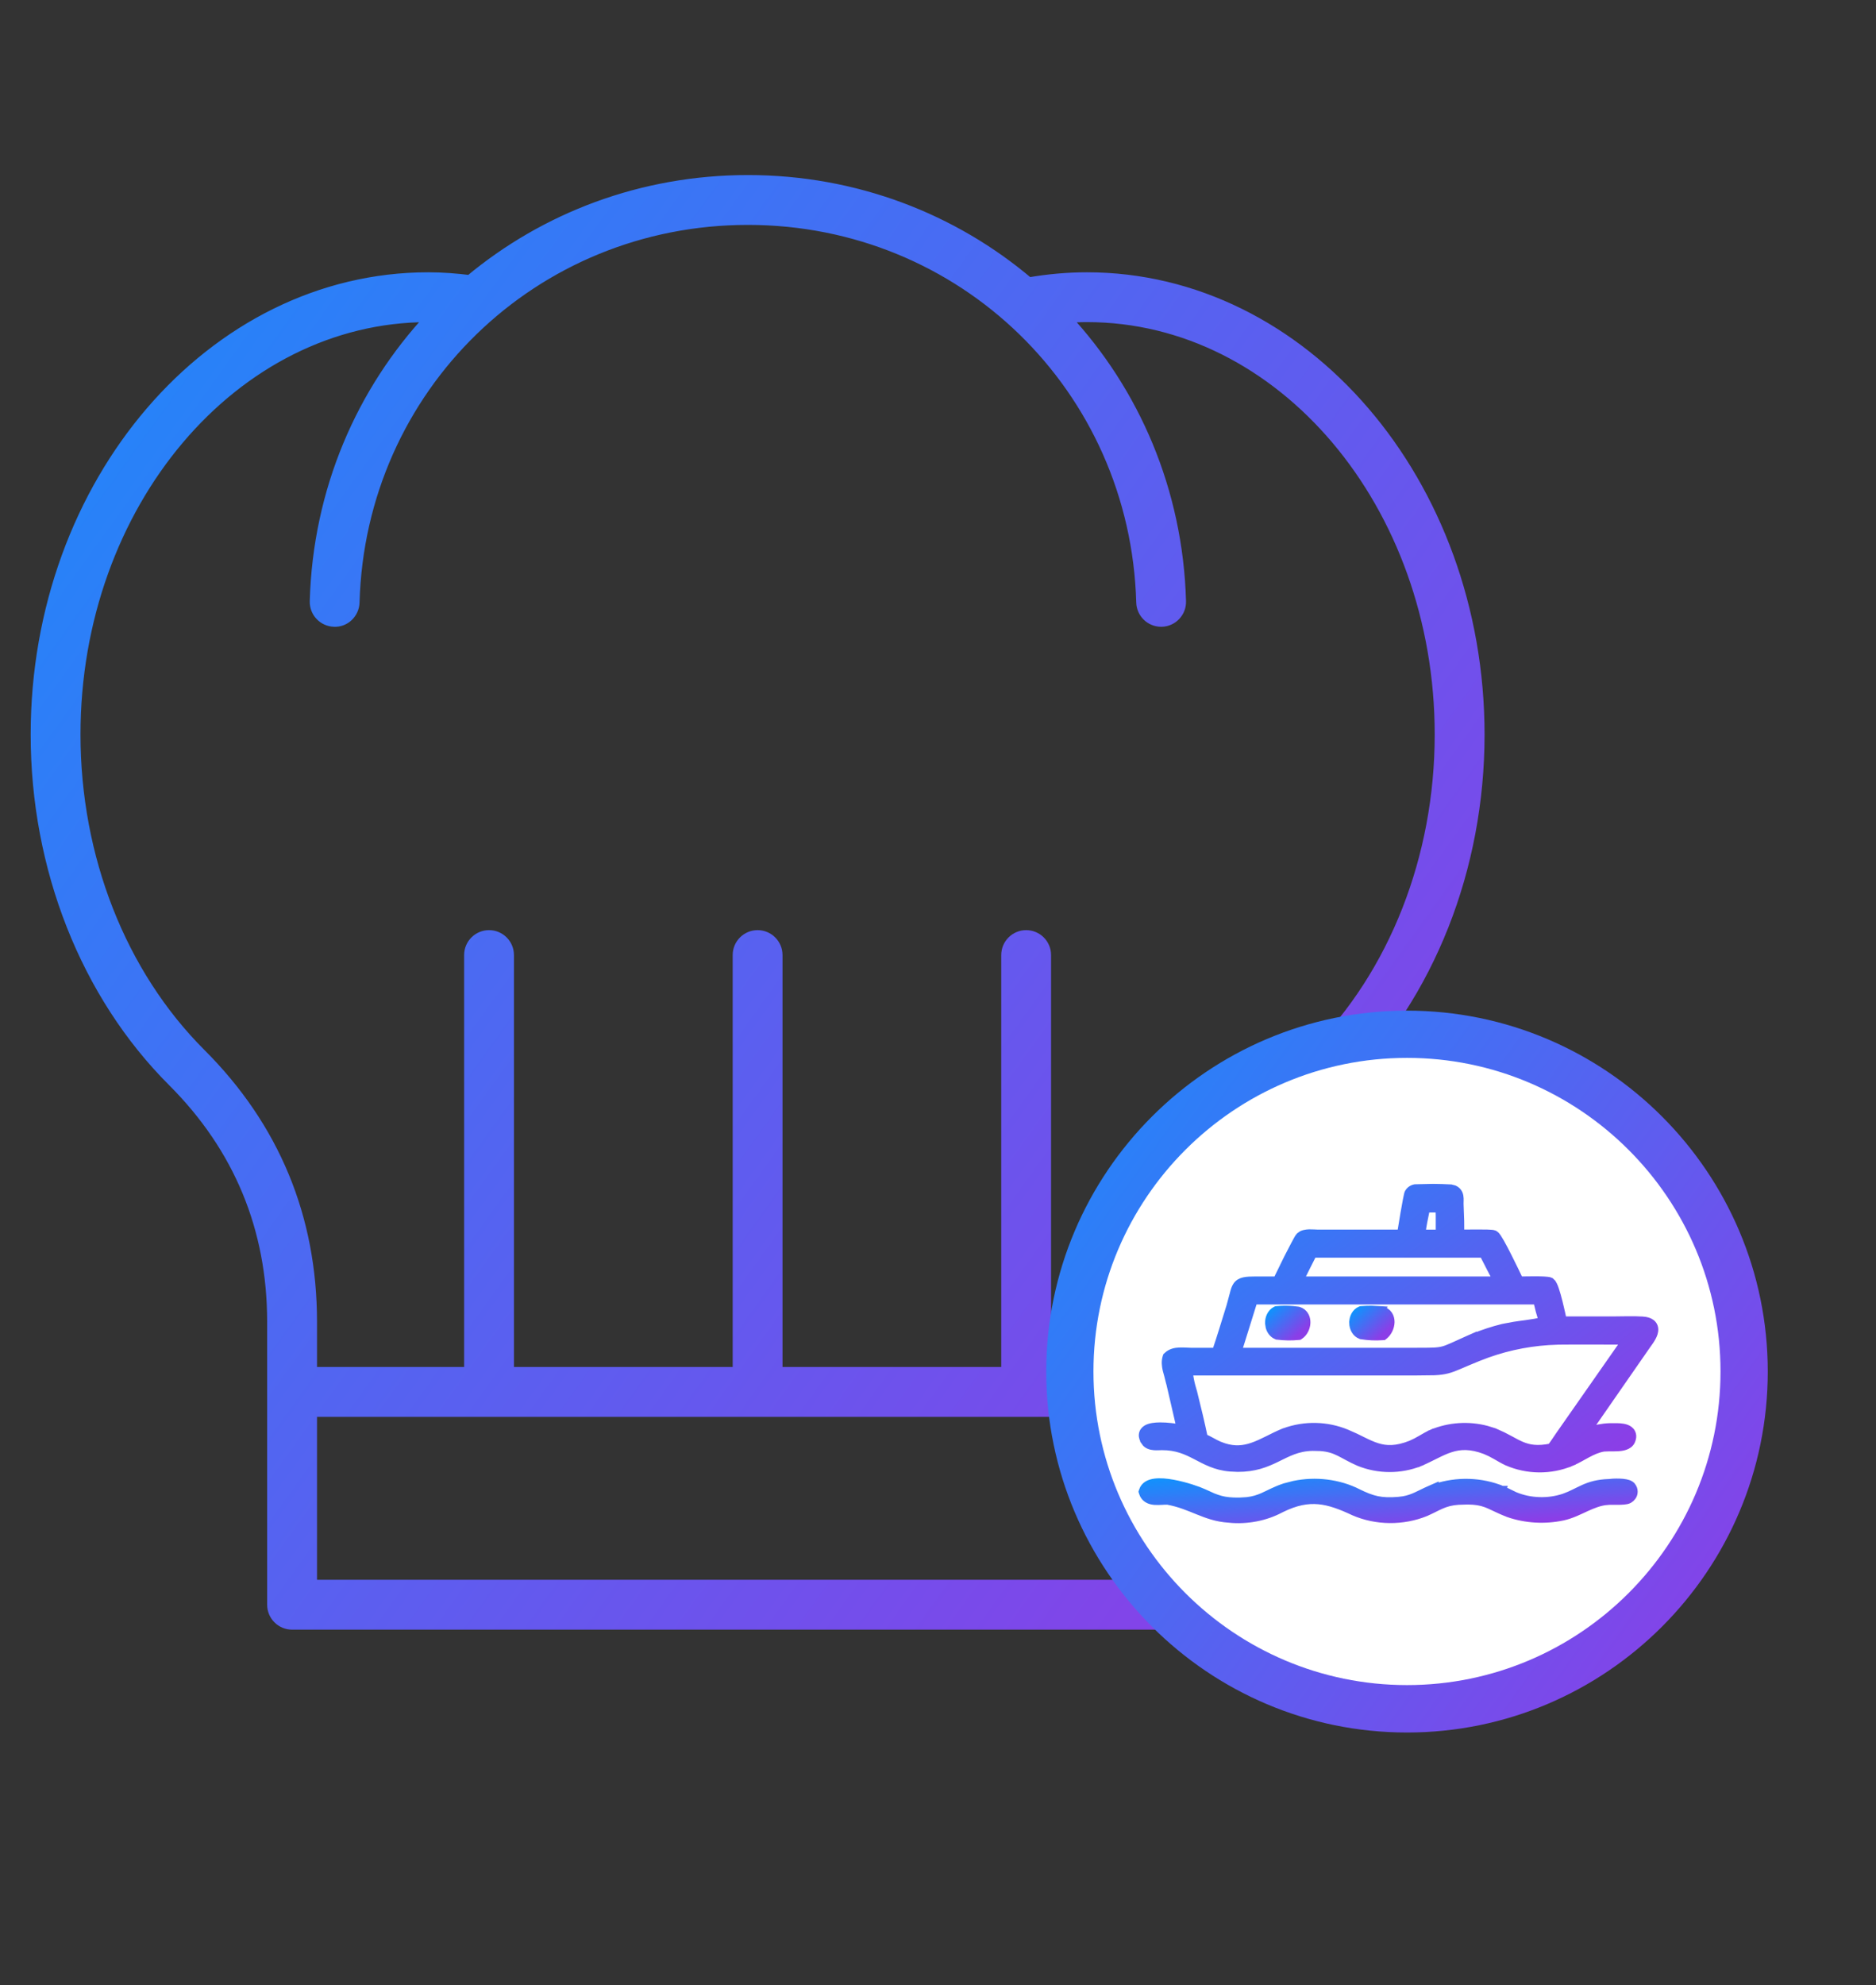 <svg width="52" height="55" viewBox="0 0 52 55" fill="none" xmlns="http://www.w3.org/2000/svg">
<rect x="0" y="0" width="52" height="55" fill="#333333" stroke="none"/>
<path d="M30.128 7.694C29.586 7.694 29.044 7.744 28.512 7.836C26.421 6.064 23.709 5 20.731 5C17.789 5 15.107 6.038 13.026 7.772C12.643 7.724 12.257 7.694 11.872 7.694C5.878 7.694 1 13.371 1 20.35C1 24.049 2.383 27.551 4.794 29.959C6.627 31.79 7.555 34.032 7.555 36.621V38.477H7.564C7.56 38.506 7.555 38.535 7.555 38.565V44.459C7.555 44.758 7.797 45 8.096 45H33.903C34.202 45 34.444 44.758 34.444 44.459V38.565C34.444 38.555 34.442 38.546 34.441 38.537H34.444V36.622C34.444 34.032 35.373 31.791 37.206 29.96C39.617 27.551 41 24.049 41 20.351C40.999 13.371 36.122 7.694 30.127 7.694L30.128 7.694ZM33.362 43.919H8.637V39.105H33.362V43.919ZM36.442 29.194C34.398 31.235 33.362 33.734 33.362 36.621V38.024H28.984V26.46C28.984 26.162 28.742 25.92 28.444 25.92C28.145 25.92 27.903 26.162 27.903 26.46V38.023H21.54V26.46C21.54 26.162 21.298 25.92 21 25.92C20.701 25.92 20.459 26.162 20.459 26.46V38.023H14.096V26.46C14.096 26.162 13.854 25.92 13.556 25.92C13.257 25.92 13.015 26.162 13.015 26.46V38.023H8.637V36.62C8.637 33.734 7.601 31.234 5.558 29.194C3.348 26.987 2.081 23.763 2.081 20.349C2.081 13.967 6.473 8.774 11.871 8.774C11.9 8.774 11.928 8.777 11.955 8.777C10.025 10.838 8.821 13.593 8.736 16.659C8.728 16.958 8.962 17.206 9.261 17.215C9.557 17.231 9.808 16.988 9.816 16.689C9.982 10.741 14.776 6.081 20.731 6.081C26.685 6.081 31.48 10.741 31.645 16.69C31.653 16.983 31.894 17.215 32.185 17.215C32.19 17.215 32.195 17.215 32.2 17.215C32.498 17.207 32.733 16.958 32.725 16.66C32.64 13.604 31.443 10.857 29.525 8.798C29.725 8.784 29.926 8.774 30.127 8.774C35.526 8.774 39.918 13.967 39.918 20.35C39.918 23.763 38.651 26.986 36.442 29.194L36.442 29.194Z" fill="url(#paint0_linear_1460_46941)" stroke="url(#paint1_linear_1460_46941)" stroke-width="0.3"/>
<circle cx="39" cy="38" r="9" fill="white"/>
<path fill-rule="evenodd" clip-rule="evenodd" d="M39.001 29.309C34.208 29.309 30.309 33.207 30.309 37.997C30.309 42.788 34.208 46.686 39.001 46.686C43.791 46.686 47.69 42.788 47.69 37.997C47.69 33.207 43.791 29.309 39.001 29.309ZM39.001 48C33.486 48 29 43.514 29 38C29 32.486 33.486 28 39.001 28C44.513 28 49 32.486 49 38C49 43.514 44.514 48 39.001 48Z" fill="url(#paint2_linear_1460_46941)"/>
<path d="M40.209 32.915H40.217L40.312 32.94C40.34 32.953 40.366 32.97 40.388 32.991C40.432 33.034 40.453 33.086 40.462 33.134C40.471 33.18 40.471 33.228 40.47 33.269C40.469 33.313 40.467 33.347 40.469 33.382L40.485 33.824C40.488 33.938 40.486 34.052 40.485 34.166C40.589 34.165 40.746 34.163 40.908 34.163C41.02 34.163 41.132 34.163 41.219 34.165C41.262 34.166 41.301 34.169 41.332 34.171C41.347 34.172 41.361 34.173 41.374 34.175L41.42 34.188L41.455 34.211C41.465 34.219 41.472 34.228 41.477 34.233C41.489 34.248 41.502 34.266 41.515 34.284C41.54 34.322 41.57 34.371 41.602 34.428C41.666 34.541 41.742 34.688 41.817 34.837C41.942 35.084 42.064 35.341 42.123 35.465C42.155 35.464 42.195 35.465 42.241 35.464C42.324 35.463 42.424 35.461 42.522 35.461C42.619 35.461 42.715 35.462 42.792 35.466C42.83 35.468 42.865 35.47 42.894 35.474C42.908 35.475 42.922 35.477 42.935 35.48L42.982 35.498L43.033 35.547C43.044 35.563 43.054 35.581 43.062 35.599C43.08 35.634 43.097 35.679 43.113 35.727C43.146 35.825 43.181 35.949 43.212 36.073C43.259 36.261 43.302 36.46 43.327 36.572H44.741C44.99 36.572 45.263 36.559 45.522 36.575L45.612 36.585C45.698 36.601 45.768 36.633 45.815 36.69C45.88 36.77 45.871 36.867 45.849 36.94C45.826 37.015 45.781 37.09 45.739 37.153L45.621 37.321L44.006 39.648C44.202 39.578 44.409 39.537 44.619 39.53H44.757C44.831 39.529 44.969 39.528 45.076 39.566C45.132 39.586 45.196 39.623 45.23 39.691C45.258 39.745 45.261 39.804 45.245 39.864L45.224 39.924C45.188 40.005 45.116 40.049 45.048 40.072C44.98 40.096 44.901 40.105 44.827 40.108C44.753 40.112 44.676 40.111 44.61 40.11L44.454 40.116C44.296 40.142 44.155 40.205 44.01 40.282C43.869 40.357 43.715 40.45 43.553 40.52L43.55 40.514L43.552 40.52C42.982 40.757 42.337 40.751 41.773 40.506L41.77 40.505C41.661 40.454 41.558 40.392 41.46 40.336C41.41 40.308 41.361 40.281 41.312 40.256L41.165 40.19C40.762 40.037 40.477 40.053 40.215 40.136C40.081 40.178 39.95 40.239 39.81 40.309C39.671 40.377 39.52 40.455 39.355 40.526L39.35 40.517L39.352 40.527C38.812 40.739 38.208 40.736 37.67 40.52L37.667 40.519C37.189 40.31 37.055 40.134 36.6 40.102L36.383 40.097C35.959 40.105 35.695 40.26 35.375 40.415C35.092 40.552 34.779 40.681 34.307 40.679L34.095 40.669C33.691 40.636 33.415 40.477 33.148 40.339C32.883 40.201 32.617 40.077 32.208 40.077C32.181 40.077 32.151 40.079 32.11 40.08C32.073 40.081 32.029 40.082 31.986 40.078C31.905 40.071 31.795 40.047 31.73 39.95L31.731 39.949C31.689 39.885 31.66 39.816 31.667 39.746C31.675 39.67 31.721 39.616 31.774 39.583C31.826 39.551 31.89 39.534 31.952 39.523C32.016 39.513 32.087 39.508 32.158 39.508C32.35 39.507 32.566 39.537 32.712 39.562C32.689 39.454 32.662 39.345 32.636 39.23L32.408 38.245H32.407C32.398 38.204 32.385 38.159 32.37 38.108C32.356 38.059 32.34 38.005 32.327 37.95C32.303 37.843 32.288 37.718 32.325 37.6L32.333 37.575L32.351 37.558C32.449 37.462 32.578 37.438 32.69 37.434C32.747 37.431 32.804 37.433 32.856 37.435C32.91 37.438 32.957 37.441 33 37.441H33.698C33.84 37.027 33.963 36.607 34.096 36.185L34.187 35.848C34.208 35.763 34.23 35.682 34.273 35.619C34.321 35.548 34.389 35.508 34.478 35.488C34.562 35.469 34.672 35.465 34.815 35.465H35.389C35.447 35.342 35.567 35.097 35.685 34.861C35.757 34.719 35.829 34.58 35.887 34.471C35.916 34.416 35.942 34.368 35.963 34.332C35.973 34.314 35.983 34.298 35.991 34.285C35.998 34.274 36.009 34.259 36.02 34.247L36.085 34.2C36.108 34.189 36.132 34.181 36.153 34.176C36.198 34.165 36.247 34.16 36.291 34.159C36.336 34.158 36.381 34.16 36.419 34.162C36.459 34.164 36.49 34.166 36.513 34.166H38.828C38.847 34.045 38.881 33.834 38.916 33.631C38.939 33.495 38.964 33.361 38.983 33.258C38.993 33.206 39.002 33.161 39.01 33.127C39.014 33.11 39.016 33.095 39.02 33.083C39.022 33.075 39.027 33.057 39.035 33.042L39.037 33.038L39.07 32.993C39.108 32.953 39.157 32.924 39.212 32.913L39.227 32.911L39.718 32.9C39.882 32.901 40.045 32.906 40.209 32.915ZM42.92 37.167C42.259 37.21 41.608 37.358 40.995 37.605H40.994C40.753 37.702 40.588 37.774 40.457 37.83C40.327 37.886 40.226 37.926 40.121 37.953C40.017 37.98 39.909 37.995 39.763 38.002L39.167 38.009H32.957C32.978 38.144 33.002 38.279 33.037 38.411L33.086 38.58L33.087 38.586L33.243 39.227C33.29 39.426 33.334 39.625 33.376 39.823C33.445 39.854 33.511 39.887 33.572 39.921C33.649 39.963 33.72 40.003 33.794 40.034L33.927 40.083C34.229 40.179 34.477 40.15 34.715 40.068C34.853 40.021 34.989 39.956 35.132 39.885C35.273 39.815 35.422 39.738 35.58 39.674L35.598 39.667H35.602C36.162 39.462 36.781 39.475 37.332 39.704L37.57 39.81C37.645 39.846 37.716 39.882 37.784 39.915C37.922 39.983 38.047 40.041 38.176 40.081C38.426 40.159 38.701 40.17 39.105 40.01L39.245 39.944C39.291 39.92 39.338 39.894 39.386 39.866C39.479 39.812 39.579 39.753 39.685 39.705L39.69 39.714L39.688 39.704C40.171 39.504 40.708 39.469 41.211 39.602L41.424 39.668L41.427 39.67L41.649 39.77C41.718 39.805 41.782 39.838 41.843 39.871C41.965 39.937 42.069 39.996 42.18 40.042C42.386 40.128 42.616 40.169 42.986 40.094C43.064 39.994 43.13 39.889 43.21 39.773L45.041 37.154C44.427 37.153 43.816 37.147 43.204 37.154L42.92 37.167ZM34.408 37.155C34.377 37.257 34.347 37.349 34.318 37.441H39.234C39.676 37.441 39.841 37.441 39.994 37.401C40.07 37.382 40.145 37.352 40.253 37.304L40.694 37.105L40.835 37.043V37.047C41.102 36.938 41.377 36.847 41.658 36.778H41.659L41.969 36.72C42.074 36.703 42.18 36.69 42.283 36.676C42.451 36.653 42.609 36.627 42.749 36.597C42.691 36.413 42.641 36.227 42.599 36.04H34.756L34.408 37.155ZM36.399 34.744C36.277 34.986 36.154 35.225 36.038 35.466H41.481C41.356 35.227 41.23 34.986 41.108 34.744H36.399ZM39.462 33.852C39.44 33.966 39.423 34.073 39.417 34.167H39.897V33.68L39.893 33.533C39.893 33.52 39.893 33.506 39.894 33.492H39.535C39.513 33.606 39.485 33.735 39.462 33.852Z" fill="url(#paint3_linear_1460_46941)" stroke="url(#paint4_linear_1460_46941)" stroke-width="0.2"/>
<path d="M35.834 36.284L35.98 36.301L35.993 36.304L36.053 36.328C36.18 36.394 36.227 36.528 36.223 36.648C36.218 36.783 36.152 36.931 36.032 37.01L36.012 37.023L35.987 37.025C35.794 37.044 35.6 37.04 35.408 37.016L35.395 37.015L35.385 37.01C35.282 36.97 35.213 36.877 35.183 36.77L35.166 36.662C35.161 36.515 35.228 36.361 35.358 36.296L35.375 36.288L35.394 36.286C35.54 36.272 35.687 36.271 35.834 36.284Z" fill="url(#paint5_linear_1460_46941)" stroke="url(#paint6_linear_1460_46941)" stroke-width="0.2"/>
<path d="M38.289 36.289L38.303 36.29L38.302 36.292C38.388 36.312 38.456 36.358 38.499 36.424C38.541 36.487 38.556 36.561 38.555 36.632C38.552 36.77 38.484 36.92 38.373 37.01L38.349 37.029L38.317 37.031C38.123 37.045 37.929 37.036 37.736 37.005L37.727 37.004L37.72 37.001C37.578 36.952 37.5 36.799 37.498 36.649L37.499 36.648C37.497 36.5 37.571 36.347 37.709 36.292L37.723 36.287L37.737 36.286C37.829 36.278 37.922 36.275 38.014 36.275L38.289 36.289Z" fill="url(#paint7_linear_1460_46941)" stroke="url(#paint8_linear_1460_46941)" stroke-width="0.2"/>
<path d="M32.009 41.065C32.156 41.045 32.335 41.062 32.51 41.094C32.86 41.157 33.227 41.286 33.362 41.35L33.619 41.466C33.695 41.497 33.765 41.521 33.836 41.54C33.977 41.577 34.129 41.594 34.355 41.591L34.558 41.579C34.742 41.559 34.876 41.514 35.002 41.459C35.168 41.386 35.35 41.28 35.611 41.194H35.612L35.866 41.128C36.465 41.003 37.106 41.08 37.64 41.349H37.639C37.842 41.449 38.001 41.513 38.169 41.549C38.336 41.584 38.517 41.592 38.764 41.571L38.894 41.555C39.178 41.507 39.337 41.39 39.639 41.259L39.778 41.198V41.21C40.379 41.009 41.058 41.026 41.642 41.268H41.643L41.605 41.357L41.643 41.269C41.706 41.295 41.766 41.325 41.823 41.353C41.881 41.383 41.936 41.41 41.992 41.435C42.414 41.61 42.911 41.627 43.35 41.48L43.5 41.421C43.547 41.4 43.592 41.379 43.636 41.357C43.722 41.316 43.809 41.271 43.898 41.231C44.081 41.15 44.283 41.088 44.585 41.077V41.076C44.645 41.069 44.768 41.061 44.888 41.065C44.948 41.066 45.01 41.072 45.065 41.083C45.103 41.091 45.149 41.102 45.188 41.126L45.223 41.154L45.227 41.157L45.261 41.204C45.29 41.254 45.301 41.312 45.29 41.371C45.275 41.448 45.225 41.51 45.158 41.549L45.156 41.55C45.115 41.573 45.058 41.581 45.013 41.585C44.962 41.59 44.903 41.591 44.846 41.592C44.724 41.593 44.616 41.588 44.559 41.593L44.56 41.594C44.347 41.611 44.159 41.688 43.962 41.778C43.768 41.867 43.56 41.973 43.327 42.025H43.326C42.823 42.133 42.291 42.102 41.812 41.937L41.81 41.935C41.661 41.879 41.545 41.825 41.445 41.777C41.345 41.73 41.263 41.69 41.176 41.659C41.049 41.614 40.906 41.585 40.682 41.583L40.427 41.591C40.031 41.617 39.883 41.749 39.522 41.908L39.52 41.909C38.891 42.166 38.148 42.16 37.526 41.89L37.524 41.889C37.164 41.72 36.859 41.604 36.549 41.576C36.241 41.548 35.919 41.606 35.525 41.8L35.505 41.81H35.504C35.076 42.039 34.565 42.138 34.06 42.087V42.086C33.727 42.066 33.462 41.967 33.202 41.862C32.942 41.757 32.688 41.647 32.362 41.588C32.313 41.586 32.259 41.59 32.198 41.593C32.137 41.596 32.068 41.599 32.004 41.594C31.94 41.589 31.87 41.575 31.809 41.538C31.76 41.509 31.721 41.469 31.693 41.416L31.67 41.358L31.661 41.329L31.67 41.301C31.717 41.144 31.866 41.083 32.009 41.065Z" fill="url(#paint9_linear_1460_46941)" stroke="url(#paint10_linear_1460_46941)" stroke-width="0.2"/>
<defs>
<linearGradient id="paint0_linear_1460_46941" x1="16.272" y1="-30" x2="65.311" y2="5.207" gradientUnits="userSpaceOnUse">
<stop stop-color="#0997FE"/>
<stop offset="1" stop-color="#8B3EE7"/>
</linearGradient>
<linearGradient id="paint1_linear_1460_46941" x1="16.272" y1="-30" x2="65.311" y2="5.207" gradientUnits="userSpaceOnUse">
<stop stop-color="#0997FE"/>
<stop offset="1" stop-color="#8B3EE7"/>
</linearGradient>
<linearGradient id="paint2_linear_1460_46941" x1="36.636" y1="10.5" x2="61.155" y2="28.103" gradientUnits="userSpaceOnUse">
<stop stop-color="#0997FE"/>
<stop offset="1" stop-color="#8B3EE7"/>
</linearGradient>
<linearGradient id="paint3_linear_1460_46941" x1="37.111" y1="26.355" x2="46.562" y2="38.866" gradientUnits="userSpaceOnUse">
<stop stop-color="#0997FE"/>
<stop offset="1" stop-color="#8B3EE7"/>
</linearGradient>
<linearGradient id="paint4_linear_1460_46941" x1="37.111" y1="26.355" x2="46.562" y2="38.866" gradientUnits="userSpaceOnUse">
<stop stop-color="#0997FE"/>
<stop offset="1" stop-color="#8B3EE7"/>
</linearGradient>
<linearGradient id="paint5_linear_1460_46941" x1="35.593" y1="35.883" x2="36.318" y2="36.676" gradientUnits="userSpaceOnUse">
<stop stop-color="#0997FE"/>
<stop offset="1" stop-color="#8B3EE7"/>
</linearGradient>
<linearGradient id="paint6_linear_1460_46941" x1="35.593" y1="35.883" x2="36.318" y2="36.676" gradientUnits="userSpaceOnUse">
<stop stop-color="#0997FE"/>
<stop offset="1" stop-color="#8B3EE7"/>
</linearGradient>
<linearGradient id="paint7_linear_1460_46941" x1="37.925" y1="35.883" x2="38.65" y2="36.676" gradientUnits="userSpaceOnUse">
<stop stop-color="#0997FE"/>
<stop offset="1" stop-color="#8B3EE7"/>
</linearGradient>
<linearGradient id="paint8_linear_1460_46941" x1="37.925" y1="35.883" x2="38.65" y2="36.676" gradientUnits="userSpaceOnUse">
<stop stop-color="#0997FE"/>
<stop offset="1" stop-color="#8B3EE7"/>
</linearGradient>
<linearGradient id="paint9_linear_1460_46941" x1="36.893" y1="40.418" x2="37.082" y2="42.585" gradientUnits="userSpaceOnUse">
<stop stop-color="#0997FE"/>
<stop offset="1" stop-color="#8B3EE7"/>
</linearGradient>
<linearGradient id="paint10_linear_1460_46941" x1="36.893" y1="40.418" x2="37.082" y2="42.585" gradientUnits="userSpaceOnUse">
<stop stop-color="#0997FE"/>
<stop offset="1" stop-color="#8B3EE7"/>
</linearGradient>
</defs>
</svg>
